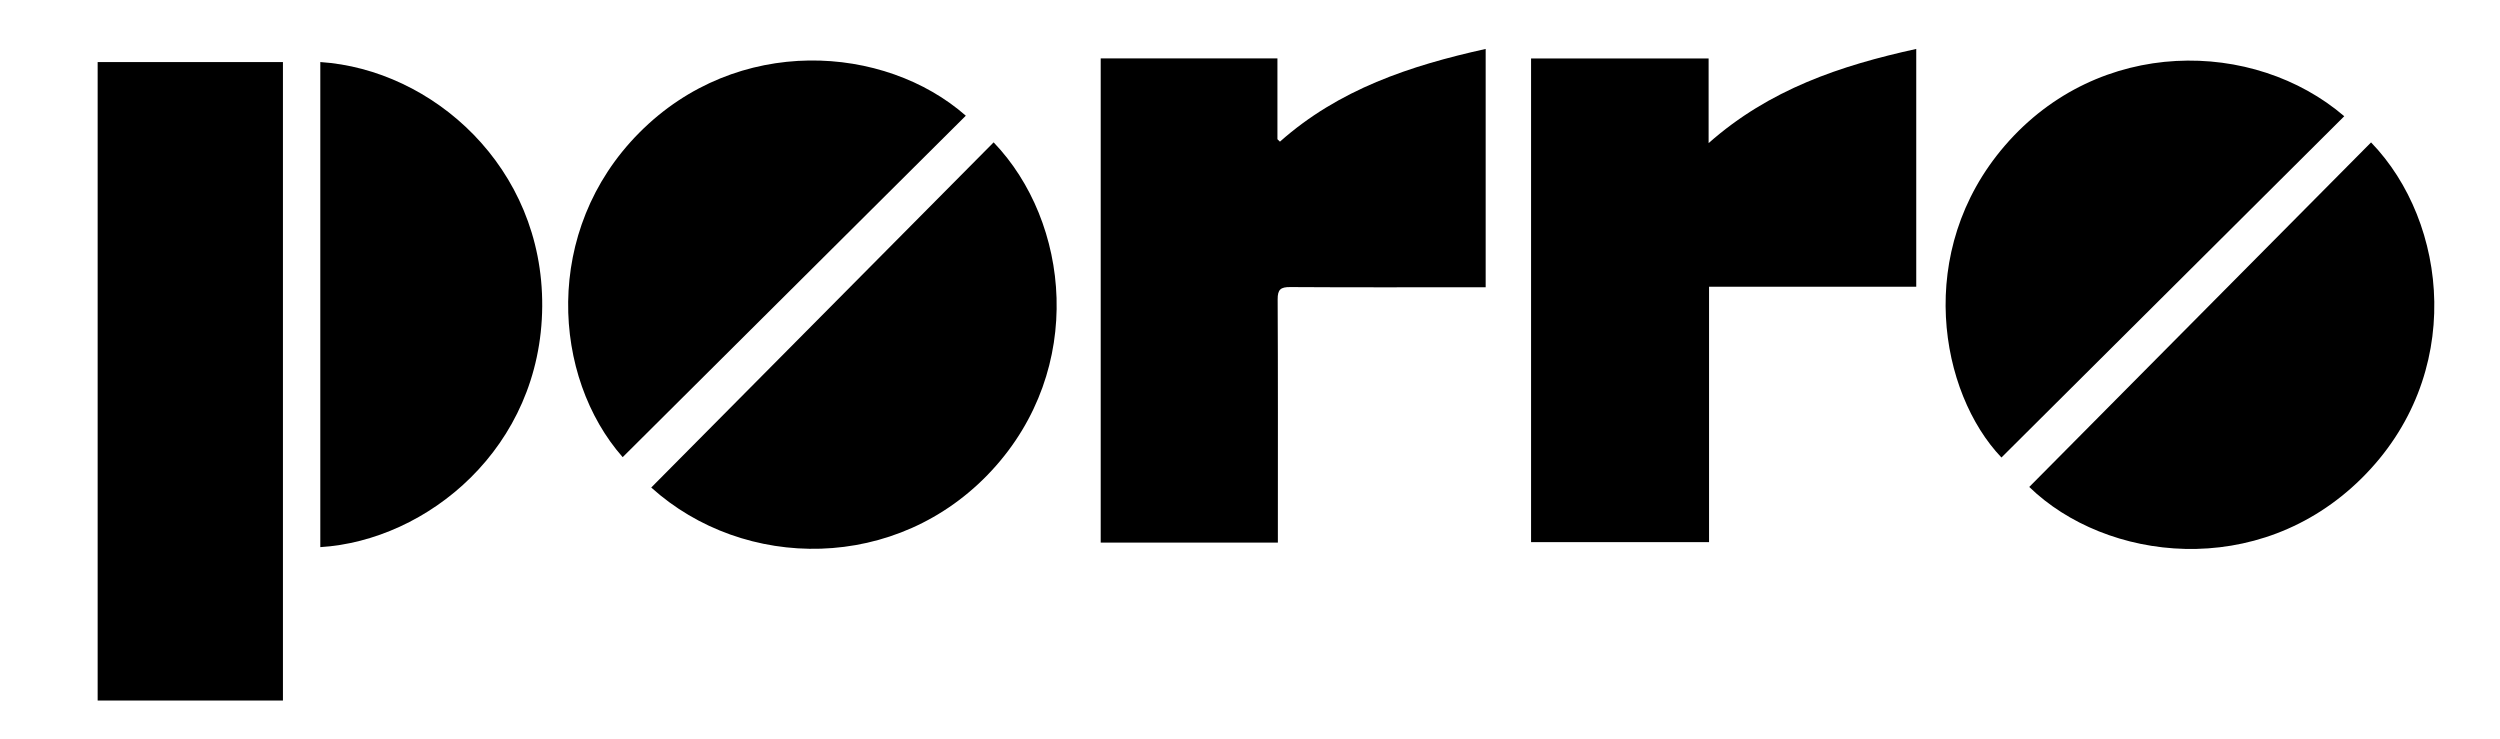 <?xml version="1.0" encoding="utf-8"?>
<!-- Generator: Adobe Illustrator 21.0.0, SVG Export Plug-In . SVG Version: 6.00 Build 0)  -->
<svg version="1.1" id="Livello_1" xmlns="http://www.w3.org/2000/svg" xmlns:xlink="http://www.w3.org/1999/xlink" x="0px" y="0px"
	 viewBox="0 0 683 202" enable-background="new 0 0 683 202" xml:space="preserve">
<path fill-rule="evenodd" clip-rule="evenodd" d="M349.115,148.23c-16.302,0-32.23,0-48.403,0c0-44.005,0-88.002,0-132.275
	c15.908,0,31.896,0,48.282,0c0,7.347,0,14.713,0,22.081c0.23,0.221,0.457,0.442,0.686,0.664
	c16.072-14.278,35.526-20.757,56.205-25.331c0,21.69,0,43.11,0,65.109c-1.164,0-2.384,0-3.604,0
	c-16.601,0.001-33.201,0.054-49.803-0.052c-2.603-0.016-3.438,0.661-3.422,3.363c0.108,20.644,0.059,41.288,0.059,61.933
	C349.115,145.101,349.115,146.481,349.115,148.23z"/>
<path fill-rule="evenodd" clip-rule="evenodd" d="M466.793,15.971c0,7.652,0,14.852,0,23.128
	c16.609-14.692,36.043-21.197,56.725-25.73c0,21.709,0,43.129,0,64.974c-18.706,0-37.474,0-56.607,0c0,23.443,0,46.471,0,69.769
	c-16.362,0-32.36,0-48.625,0c0-43.873,0-87.86,0-132.14C434.271,15.971,450.343,15.971,466.793,15.971z"/>
<path fill-rule="evenodd" clip-rule="evenodd" d="M26.679,16.964c17.012,0,33.692,0,50.62,0c0,58.127,0,116.151,0,174.43
	c-16.768,0-33.604,0-50.62,0C26.679,133.292,26.679,75.269,26.679,16.964z"/>
<path fill-rule="evenodd" clip-rule="evenodd" d="M647.774,38.905c21.12,21.84,25.81,63.679-2.6,91.787
	c-28.251,27.954-69.884,22.656-90.78,2.344C585.521,101.66,616.646,70.285,647.774,38.905z"/>
<path fill-rule="evenodd" clip-rule="evenodd" d="M271.461,38.892c20.826,21.72,25.171,61.811-0.46,89.587
	c-25.817,27.976-67.748,27.581-93.083,4.713C209.055,101.803,240.18,70.426,271.461,38.892z"/>
<path fill-rule="evenodd" clip-rule="evenodd" d="M87.508,16.951c30.593,2.021,60.893,28.63,60.626,66.735
	c-0.27,38.722-31.505,64.003-60.626,65.79C87.508,105.368,87.508,61.285,87.508,16.951z"/>
<path fill-rule="evenodd" clip-rule="evenodd" d="M640.451,31.753c-31.303,31.164-62.482,62.205-93.657,93.239
	c-16.833-17.641-23.935-56.358,0.944-85.217C573.443,9.96,615.783,10.613,640.451,31.753z"/>
<path fill-rule="evenodd" clip-rule="evenodd" d="M170.115,124.897c-19.204-21.813-22.024-61.909,4.547-88.65
	c26.756-26.927,67.063-24.103,89.198-4.636C232.606,62.711,201.35,93.815,170.115,124.897z"/>
</svg>

